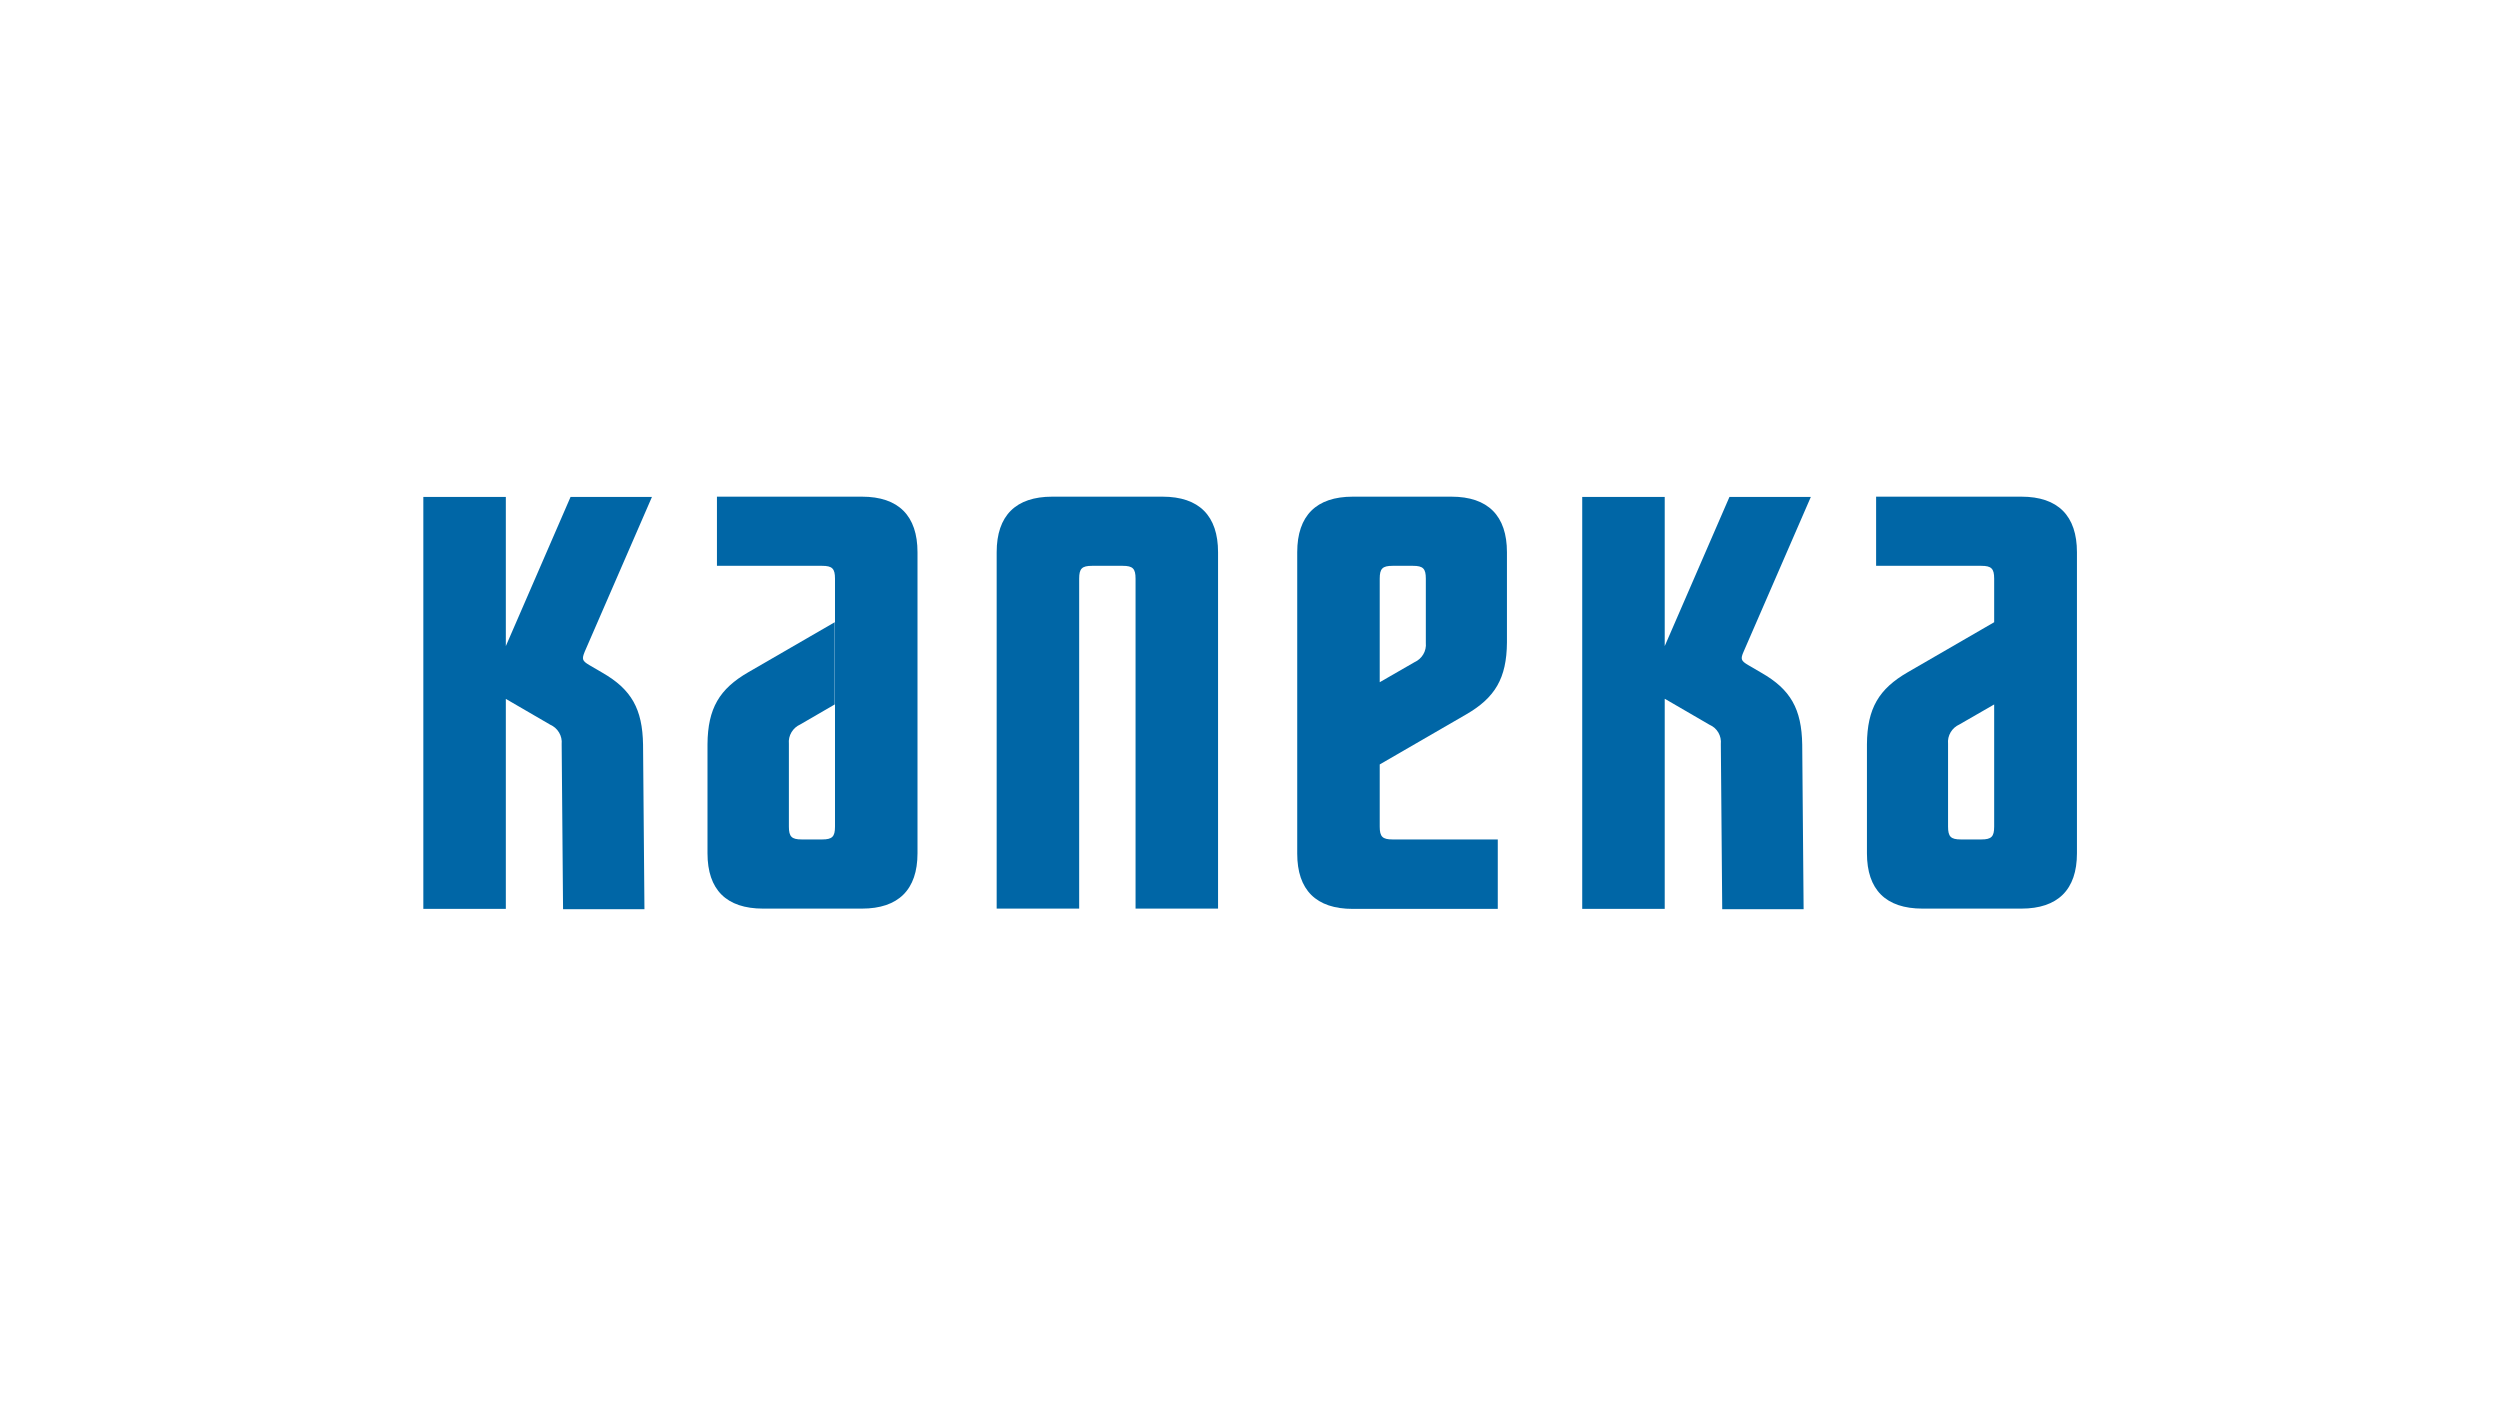 <svg width="900" height="506" viewBox="0 0 900 506" fill="none" xmlns="http://www.w3.org/2000/svg">
<g clip-path="url(#clip0)">
<path d="M182.1 251.6L198.1 260.9C200.8 262.1 202.5 264.9 202.2 267.9L202.7 327.3H232L231.5 268.1C231.3 255.2 227.3 248.2 216.9 242.2L212.1 239.4C209.6 237.9 209.4 237.3 210.5 234.6L234.7 178.9H205.4L182.1 232.6V178.9H152.4V327.2H182.1V251.6V251.6Z" fill="#0066A6"/>
<path d="M300.6 297.6C300.6 301.2 299.6 302.2 296 302.2H288.6C285 302.2 284 301.2 284 297.6V267.8C283.7 264.8 285.4 262 288.1 260.8L300.5 253.6V224L269.4 242C259 248 254.8 255 254.7 267.9V307.2C254.7 320.3 261.5 327.1 274.7 327.1H310.3C323.4 327.1 330.3 320.3 330.3 307.2V198.8C330.3 185.7 323.5 178.8 310.3 178.8H258.1V203.7H296C299.6 203.7 300.6 204.7 300.6 208.3V297.6Z" fill="#0066A6"/>
<path d="M404.2 203.7C407.8 203.7 408.8 204.7 408.8 208.3V327.1H438.5V198.8C438.5 185.7 431.7 178.8 418.5 178.8H378.8C365.7 178.8 358.8 185.6 358.8 198.8V327.1H388.5V208.3C388.5 204.7 389.5 203.7 393.1 203.7H404.2V203.7Z" fill="#0066A6"/>
<path d="M496.7 208.3C496.7 204.7 497.7 203.7 501.3 203.7H508.7C512.3 203.7 513.3 204.7 513.3 208.3V231.4C513.6 234.4 511.9 237.2 509.2 238.4L496.7 245.6V275.2L527.8 257.2C538.2 251.2 542.4 244.2 542.5 231.3V198.8C542.5 185.7 535.7 178.8 522.5 178.8H487C473.9 178.8 467 185.6 467 198.8V307.3C467 320.4 473.8 327.2 487 327.2H539.2V302.2H501.3C497.7 302.2 496.7 301.2 496.7 297.6V208.3Z" fill="#0066A6"/>
<path d="M717.9 297.6C717.9 301.2 716.9 302.2 713.3 302.2H705.9C702.3 302.2 701.3 301.2 701.3 297.6V267.8C701 264.8 702.7 262 705.4 260.8L717.9 253.6V224L686.8 242C676.4 248 672.2 255 672.1 267.9V307.2C672.1 320.3 678.9 327.1 692.1 327.1H727.7C740.8 327.1 747.7 320.3 747.7 307.2V198.8C747.7 185.7 740.9 178.8 727.7 178.8H675.4V203.7H713.3C716.9 203.7 717.9 204.7 717.9 208.3V297.6Z" fill="#0066A6"/>
<path d="M599.4 251.6L615.4 260.9C618.2 262.1 619.8 264.9 619.5 267.9L620 327.3H649.3L648.8 268.1C648.6 255.2 644.6 248.2 634.1 242.2L629.3 239.4C626.8 237.9 626.5 237.3 627.7 234.6L651.9 178.9H622.6L599.3 232.6V178.9H569.6V327.2H599.3V251.6H599.4Z" fill="#0066A6"/>
</g>
<defs>
<clipPath id="clip0">
<rect width="900" height="506" fill="white"/>
</clipPath>
</defs>
</svg>

